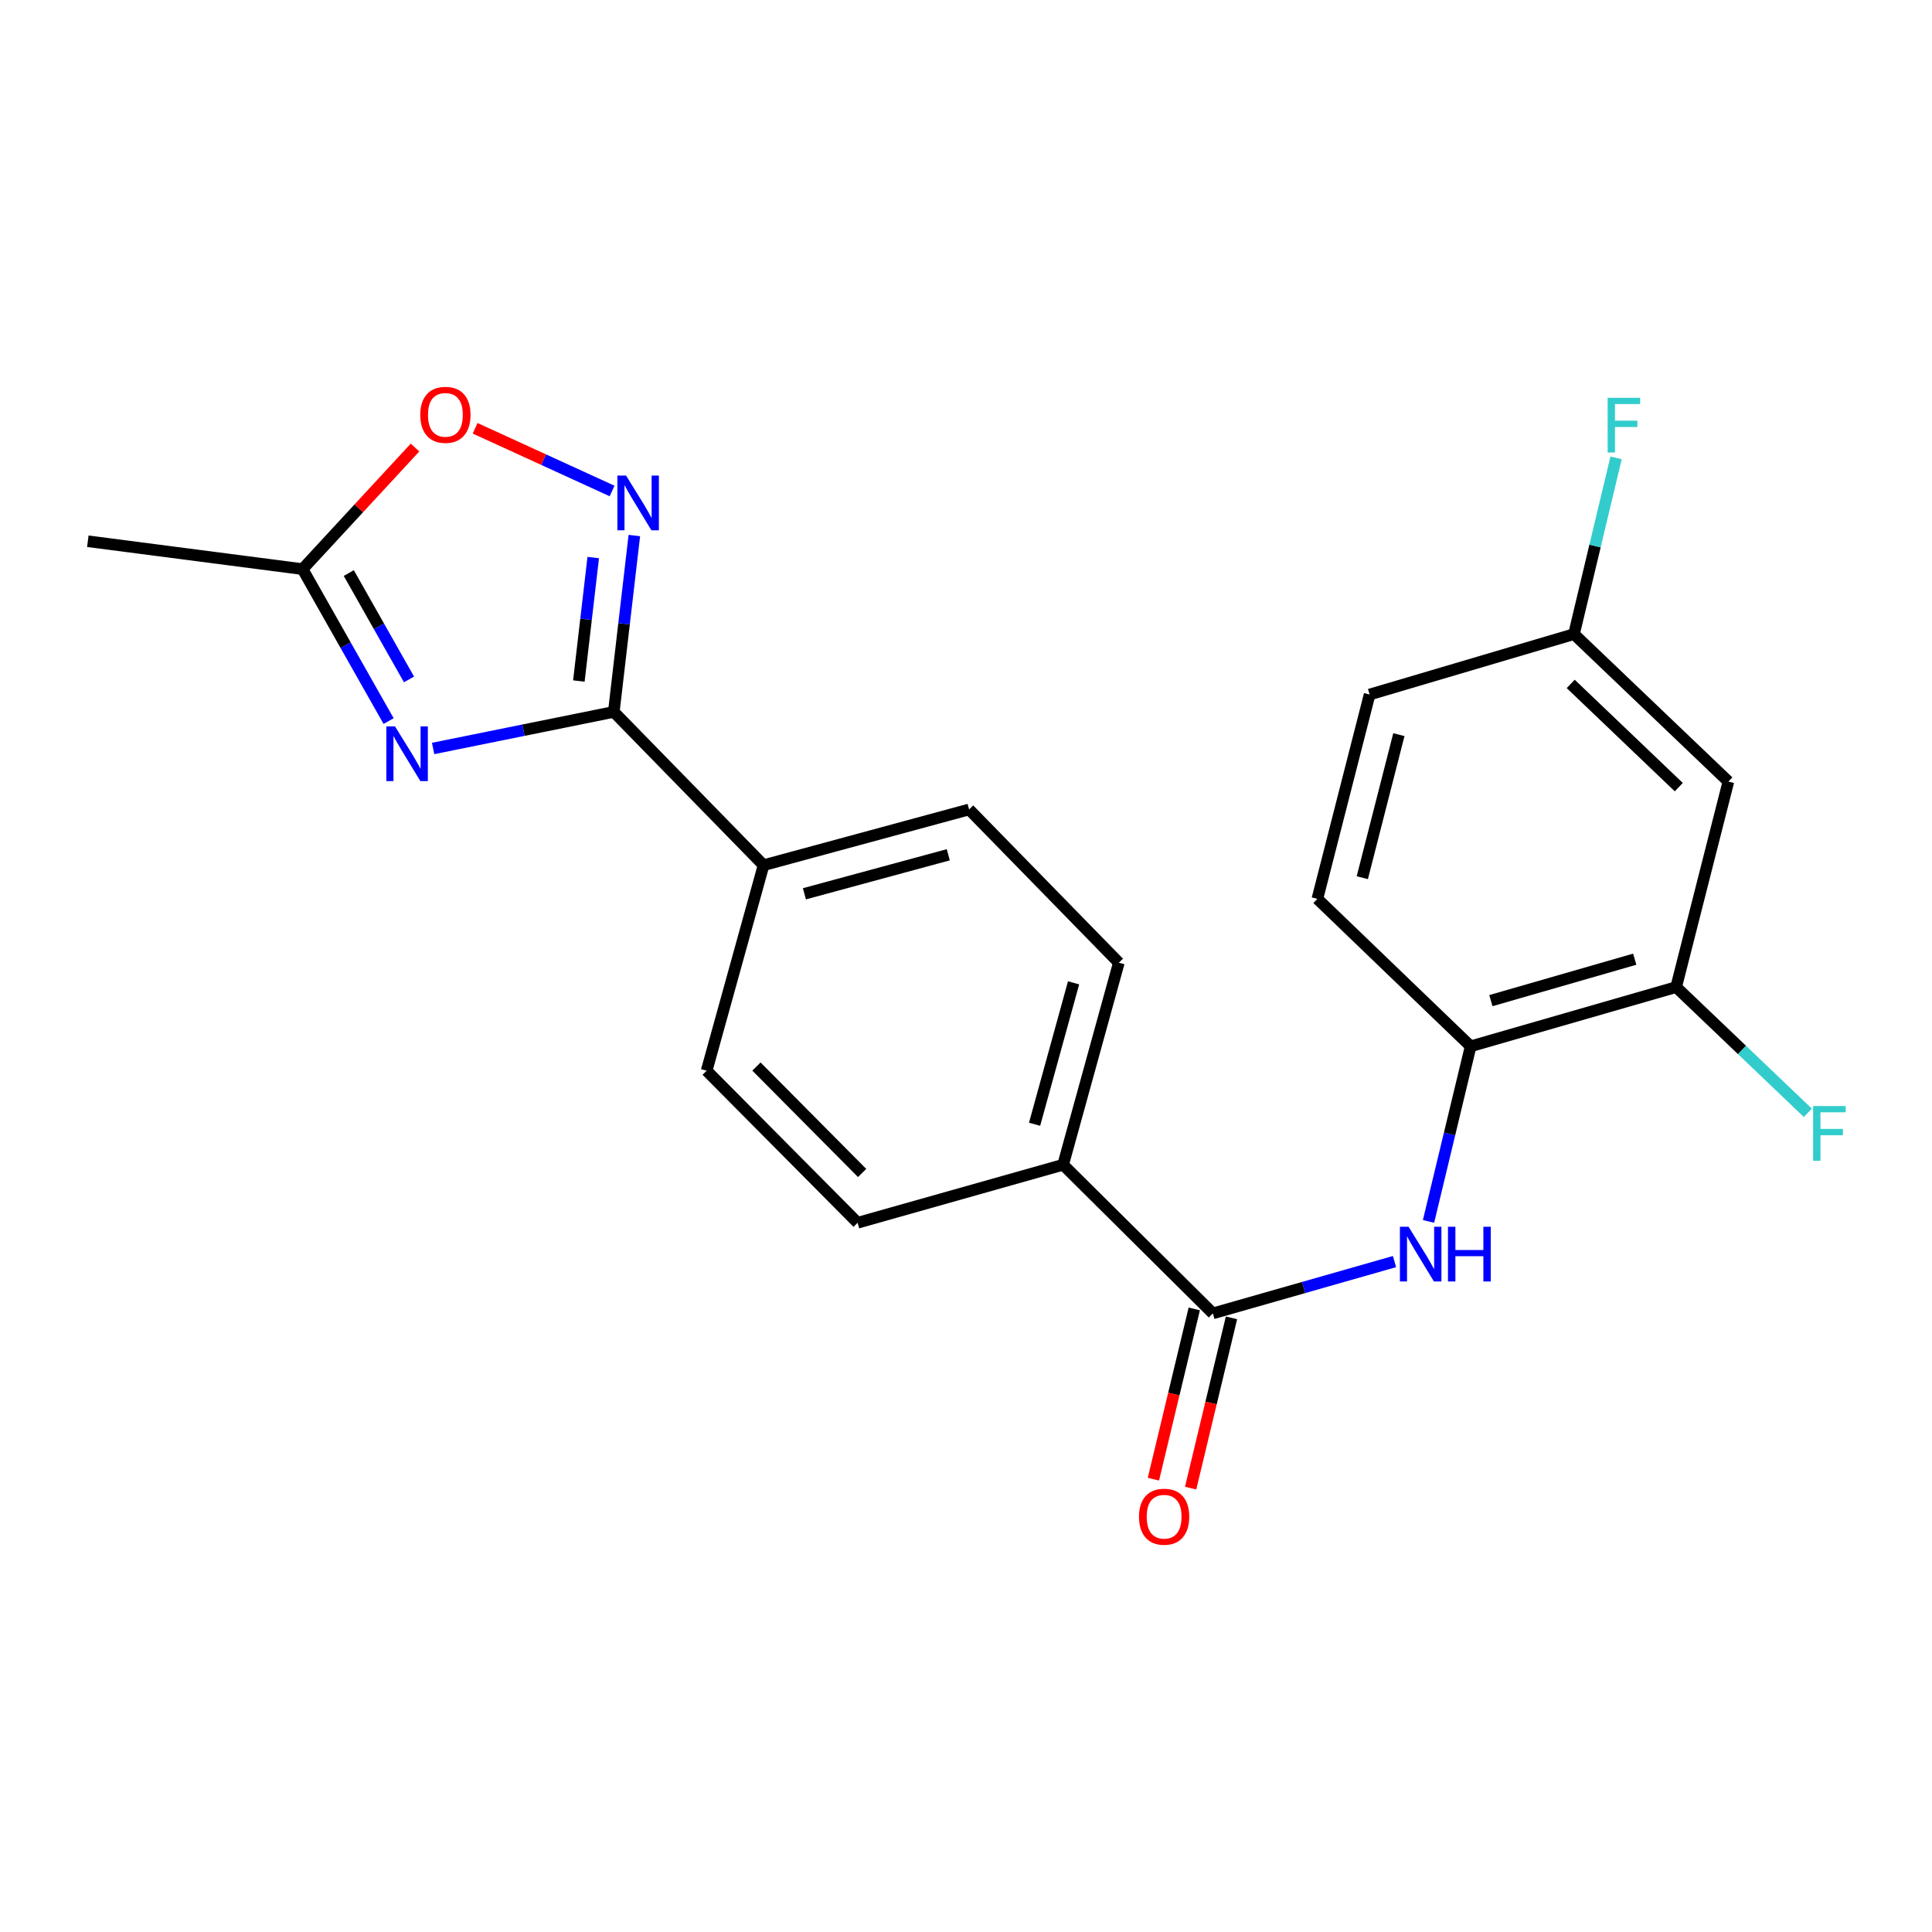 <?xml version='1.0' encoding='iso-8859-1'?>
<svg version='1.1' baseProfile='full'
              xmlns='http://www.w3.org/2000/svg'
                      xmlns:rdkit='http://www.rdkit.org/xml'
                      xmlns:xlink='http://www.w3.org/1999/xlink'
                  xml:space='preserve'
width='1000px' height='1000px' viewBox='0 0 1000 1000'>
<!-- END OF HEADER -->
<rect style='opacity:1.0;fill:#FFFFFF;stroke:none' width='1000' height='1000' x='0' y='0'> </rect>
<path class='bond-0' d='M 224.182,387.408 L 270.943,377.944' style='fill:none;fill-rule:evenodd;stroke:#0000FF;stroke-width:6px;stroke-linecap:butt;stroke-linejoin:miter;stroke-opacity:1' />
<path class='bond-0' d='M 270.943,377.944 L 317.704,368.48' style='fill:none;fill-rule:evenodd;stroke:#000000;stroke-width:6px;stroke-linecap:butt;stroke-linejoin:miter;stroke-opacity:1' />
<path class='bond-4' d='M 201.141,373.229 L 178.874,333.905' style='fill:none;fill-rule:evenodd;stroke:#0000FF;stroke-width:6px;stroke-linecap:butt;stroke-linejoin:miter;stroke-opacity:1' />
<path class='bond-4' d='M 178.874,333.905 L 156.607,294.581' style='fill:none;fill-rule:evenodd;stroke:#000000;stroke-width:6px;stroke-linecap:butt;stroke-linejoin:miter;stroke-opacity:1' />
<path class='bond-4' d='M 211.703,351.668 L 196.117,324.141' style='fill:none;fill-rule:evenodd;stroke:#0000FF;stroke-width:6px;stroke-linecap:butt;stroke-linejoin:miter;stroke-opacity:1' />
<path class='bond-4' d='M 196.117,324.141 L 180.53,296.614' style='fill:none;fill-rule:evenodd;stroke:#000000;stroke-width:6px;stroke-linecap:butt;stroke-linejoin:miter;stroke-opacity:1' />
<path class='bond-1' d='M 317.704,368.48 L 323.018,322.837' style='fill:none;fill-rule:evenodd;stroke:#000000;stroke-width:6px;stroke-linecap:butt;stroke-linejoin:miter;stroke-opacity:1' />
<path class='bond-1' d='M 323.018,322.837 L 328.332,277.194' style='fill:none;fill-rule:evenodd;stroke:#0000FF;stroke-width:6px;stroke-linecap:butt;stroke-linejoin:miter;stroke-opacity:1' />
<path class='bond-1' d='M 299.616,352.496 L 303.336,320.546' style='fill:none;fill-rule:evenodd;stroke:#000000;stroke-width:6px;stroke-linecap:butt;stroke-linejoin:miter;stroke-opacity:1' />
<path class='bond-1' d='M 303.336,320.546 L 307.056,288.595' style='fill:none;fill-rule:evenodd;stroke:#0000FF;stroke-width:6px;stroke-linecap:butt;stroke-linejoin:miter;stroke-opacity:1' />
<path class='bond-8' d='M 317.704,368.48 L 395.215,447.829' style='fill:none;fill-rule:evenodd;stroke:#000000;stroke-width:6px;stroke-linecap:butt;stroke-linejoin:miter;stroke-opacity:1' />
<path class='bond-22' d='M 316.815,254.138 L 281.363,237.907' style='fill:none;fill-rule:evenodd;stroke:#0000FF;stroke-width:6px;stroke-linecap:butt;stroke-linejoin:miter;stroke-opacity:1' />
<path class='bond-22' d='M 281.363,237.907 L 245.912,221.676' style='fill:none;fill-rule:evenodd;stroke:#FF0000;stroke-width:6px;stroke-linecap:butt;stroke-linejoin:miter;stroke-opacity:1' />
<path class='bond-2' d='M 627.779,679.81 L 550.268,602.872' style='fill:none;fill-rule:evenodd;stroke:#000000;stroke-width:6px;stroke-linecap:butt;stroke-linejoin:miter;stroke-opacity:1' />
<path class='bond-3' d='M 627.779,679.81 L 674.787,666.4' style='fill:none;fill-rule:evenodd;stroke:#000000;stroke-width:6px;stroke-linecap:butt;stroke-linejoin:miter;stroke-opacity:1' />
<path class='bond-3' d='M 674.787,666.4 L 721.795,652.991' style='fill:none;fill-rule:evenodd;stroke:#0000FF;stroke-width:6px;stroke-linecap:butt;stroke-linejoin:miter;stroke-opacity:1' />
<path class='bond-11' d='M 618.145,677.498 L 607.571,721.563' style='fill:none;fill-rule:evenodd;stroke:#000000;stroke-width:6px;stroke-linecap:butt;stroke-linejoin:miter;stroke-opacity:1' />
<path class='bond-11' d='M 607.571,721.563 L 596.998,765.627' style='fill:none;fill-rule:evenodd;stroke:#FF0000;stroke-width:6px;stroke-linecap:butt;stroke-linejoin:miter;stroke-opacity:1' />
<path class='bond-11' d='M 637.413,682.122 L 626.84,726.186' style='fill:none;fill-rule:evenodd;stroke:#000000;stroke-width:6px;stroke-linecap:butt;stroke-linejoin:miter;stroke-opacity:1' />
<path class='bond-11' d='M 626.84,726.186 L 616.266,770.251' style='fill:none;fill-rule:evenodd;stroke:#FF0000;stroke-width:6px;stroke-linecap:butt;stroke-linejoin:miter;stroke-opacity:1' />
<path class='bond-6' d='M 739.402,632.204 L 750.302,586.885' style='fill:none;fill-rule:evenodd;stroke:#0000FF;stroke-width:6px;stroke-linecap:butt;stroke-linejoin:miter;stroke-opacity:1' />
<path class='bond-6' d='M 750.302,586.885 L 761.201,541.566' style='fill:none;fill-rule:evenodd;stroke:#000000;stroke-width:6px;stroke-linecap:butt;stroke-linejoin:miter;stroke-opacity:1' />
<path class='bond-5' d='M 156.607,294.581 L 185.712,263.109' style='fill:none;fill-rule:evenodd;stroke:#000000;stroke-width:6px;stroke-linecap:butt;stroke-linejoin:miter;stroke-opacity:1' />
<path class='bond-5' d='M 185.712,263.109 L 214.817,231.638' style='fill:none;fill-rule:evenodd;stroke:#FF0000;stroke-width:6px;stroke-linecap:butt;stroke-linejoin:miter;stroke-opacity:1' />
<path class='bond-21' d='M 156.607,294.581 L 45.455,280.149' style='fill:none;fill-rule:evenodd;stroke:#000000;stroke-width:6px;stroke-linecap:butt;stroke-linejoin:miter;stroke-opacity:1' />
<path class='bond-7' d='M 761.201,541.566 L 867.576,510.919' style='fill:none;fill-rule:evenodd;stroke:#000000;stroke-width:6px;stroke-linecap:butt;stroke-linejoin:miter;stroke-opacity:1' />
<path class='bond-7' d='M 771.672,517.928 L 846.134,496.475' style='fill:none;fill-rule:evenodd;stroke:#000000;stroke-width:6px;stroke-linecap:butt;stroke-linejoin:miter;stroke-opacity:1' />
<path class='bond-12' d='M 761.201,541.566 L 681.874,465.245' style='fill:none;fill-rule:evenodd;stroke:#000000;stroke-width:6px;stroke-linecap:butt;stroke-linejoin:miter;stroke-opacity:1' />
<path class='bond-9' d='M 867.576,510.919 L 894.612,404.544' style='fill:none;fill-rule:evenodd;stroke:#000000;stroke-width:6px;stroke-linecap:butt;stroke-linejoin:miter;stroke-opacity:1' />
<path class='bond-18' d='M 867.576,510.919 L 901.653,543.454' style='fill:none;fill-rule:evenodd;stroke:#000000;stroke-width:6px;stroke-linecap:butt;stroke-linejoin:miter;stroke-opacity:1' />
<path class='bond-18' d='M 901.653,543.454 L 935.73,575.989' style='fill:none;fill-rule:evenodd;stroke:#33CCCC;stroke-width:6px;stroke-linecap:butt;stroke-linejoin:miter;stroke-opacity:1' />
<path class='bond-13' d='M 395.215,447.829 L 501.6,418.976' style='fill:none;fill-rule:evenodd;stroke:#000000;stroke-width:6px;stroke-linecap:butt;stroke-linejoin:miter;stroke-opacity:1' />
<path class='bond-13' d='M 416.359,462.626 L 490.829,442.428' style='fill:none;fill-rule:evenodd;stroke:#000000;stroke-width:6px;stroke-linecap:butt;stroke-linejoin:miter;stroke-opacity:1' />
<path class='bond-14' d='M 395.215,447.829 L 365.756,554.193' style='fill:none;fill-rule:evenodd;stroke:#000000;stroke-width:6px;stroke-linecap:butt;stroke-linejoin:miter;stroke-opacity:1' />
<path class='bond-24' d='M 894.612,404.544 L 814.691,328.212' style='fill:none;fill-rule:evenodd;stroke:#000000;stroke-width:6px;stroke-linecap:butt;stroke-linejoin:miter;stroke-opacity:1' />
<path class='bond-24' d='M 868.938,407.424 L 812.993,353.991' style='fill:none;fill-rule:evenodd;stroke:#000000;stroke-width:6px;stroke-linecap:butt;stroke-linejoin:miter;stroke-opacity:1' />
<path class='bond-10' d='M 550.268,602.872 L 443.894,632.903' style='fill:none;fill-rule:evenodd;stroke:#000000;stroke-width:6px;stroke-linecap:butt;stroke-linejoin:miter;stroke-opacity:1' />
<path class='bond-23' d='M 550.268,602.872 L 579.111,498.303' style='fill:none;fill-rule:evenodd;stroke:#000000;stroke-width:6px;stroke-linecap:butt;stroke-linejoin:miter;stroke-opacity:1' />
<path class='bond-23' d='M 535.493,581.918 L 555.682,508.72' style='fill:none;fill-rule:evenodd;stroke:#000000;stroke-width:6px;stroke-linecap:butt;stroke-linejoin:miter;stroke-opacity:1' />
<path class='bond-19' d='M 681.874,465.245 L 708.911,359.486' style='fill:none;fill-rule:evenodd;stroke:#000000;stroke-width:6px;stroke-linecap:butt;stroke-linejoin:miter;stroke-opacity:1' />
<path class='bond-19' d='M 705.128,454.289 L 724.053,380.258' style='fill:none;fill-rule:evenodd;stroke:#000000;stroke-width:6px;stroke-linecap:butt;stroke-linejoin:miter;stroke-opacity:1' />
<path class='bond-16' d='M 501.6,418.976 L 579.111,498.303' style='fill:none;fill-rule:evenodd;stroke:#000000;stroke-width:6px;stroke-linecap:butt;stroke-linejoin:miter;stroke-opacity:1' />
<path class='bond-15' d='M 365.756,554.193 L 443.894,632.903' style='fill:none;fill-rule:evenodd;stroke:#000000;stroke-width:6px;stroke-linecap:butt;stroke-linejoin:miter;stroke-opacity:1' />
<path class='bond-15' d='M 391.539,552.039 L 446.236,607.136' style='fill:none;fill-rule:evenodd;stroke:#000000;stroke-width:6px;stroke-linecap:butt;stroke-linejoin:miter;stroke-opacity:1' />
<path class='bond-17' d='M 814.691,328.212 L 708.911,359.486' style='fill:none;fill-rule:evenodd;stroke:#000000;stroke-width:6px;stroke-linecap:butt;stroke-linejoin:miter;stroke-opacity:1' />
<path class='bond-20' d='M 814.691,328.212 L 825.586,282.603' style='fill:none;fill-rule:evenodd;stroke:#000000;stroke-width:6px;stroke-linecap:butt;stroke-linejoin:miter;stroke-opacity:1' />
<path class='bond-20' d='M 825.586,282.603 L 836.481,236.994' style='fill:none;fill-rule:evenodd;stroke:#33CCCC;stroke-width:6px;stroke-linecap:butt;stroke-linejoin:miter;stroke-opacity:1' />
<path  class='atom-0' d='M 204.453 375.974
L 213.733 390.974
Q 214.653 392.454, 216.133 395.134
Q 217.613 397.814, 217.693 397.974
L 217.693 375.974
L 221.453 375.974
L 221.453 404.294
L 217.573 404.294
L 207.613 387.894
Q 206.453 385.974, 205.213 383.774
Q 204.013 381.574, 203.653 380.894
L 203.653 404.294
L 199.973 404.294
L 199.973 375.974
L 204.453 375.974
' fill='#0000FF'/>
<path  class='atom-2' d='M 324.038 246.151
L 333.318 261.151
Q 334.238 262.631, 335.718 265.311
Q 337.198 267.991, 337.278 268.151
L 337.278 246.151
L 341.038 246.151
L 341.038 274.471
L 337.158 274.471
L 327.198 258.071
Q 326.038 256.151, 324.798 253.951
Q 323.598 251.751, 323.238 251.071
L 323.238 274.471
L 319.558 274.471
L 319.558 246.151
L 324.038 246.151
' fill='#0000FF'/>
<path  class='atom-4' d='M 729.071 634.969
L 738.351 649.969
Q 739.271 651.449, 740.751 654.129
Q 742.231 656.809, 742.311 656.969
L 742.311 634.969
L 746.071 634.969
L 746.071 663.289
L 742.191 663.289
L 732.231 646.889
Q 731.071 644.969, 729.831 642.769
Q 728.631 640.569, 728.271 639.889
L 728.271 663.289
L 724.591 663.289
L 724.591 634.969
L 729.071 634.969
' fill='#0000FF'/>
<path  class='atom-4' d='M 749.471 634.969
L 753.311 634.969
L 753.311 647.009
L 767.791 647.009
L 767.791 634.969
L 771.631 634.969
L 771.631 663.289
L 767.791 663.289
L 767.791 650.209
L 753.311 650.209
L 753.311 663.289
L 749.471 663.289
L 749.471 634.969
' fill='#0000FF'/>
<path  class='atom-6' d='M 217.539 214.717
Q 217.539 207.917, 220.899 204.117
Q 224.259 200.317, 230.539 200.317
Q 236.819 200.317, 240.179 204.117
Q 243.539 207.917, 243.539 214.717
Q 243.539 221.597, 240.139 225.517
Q 236.739 229.397, 230.539 229.397
Q 224.299 229.397, 220.899 225.517
Q 217.539 221.637, 217.539 214.717
M 230.539 226.197
Q 234.859 226.197, 237.179 223.317
Q 239.539 220.397, 239.539 214.717
Q 239.539 209.157, 237.179 206.357
Q 234.859 203.517, 230.539 203.517
Q 226.219 203.517, 223.859 206.317
Q 221.539 209.117, 221.539 214.717
Q 221.539 220.437, 223.859 223.317
Q 226.219 226.197, 230.539 226.197
' fill='#FF0000'/>
<path  class='atom-12' d='M 589.548 785.043
Q 589.548 778.243, 592.908 774.443
Q 596.268 770.643, 602.548 770.643
Q 608.828 770.643, 612.188 774.443
Q 615.548 778.243, 615.548 785.043
Q 615.548 791.923, 612.148 795.843
Q 608.748 799.723, 602.548 799.723
Q 596.308 799.723, 592.908 795.843
Q 589.548 791.963, 589.548 785.043
M 602.548 796.523
Q 606.868 796.523, 609.188 793.643
Q 611.548 790.723, 611.548 785.043
Q 611.548 779.483, 609.188 776.683
Q 606.868 773.843, 602.548 773.843
Q 598.228 773.843, 595.868 776.643
Q 593.548 779.443, 593.548 785.043
Q 593.548 790.763, 595.868 793.643
Q 598.228 796.523, 602.548 796.523
' fill='#FF0000'/>
<path  class='atom-19' d='M 938.471 572.486
L 955.311 572.486
L 955.311 575.726
L 942.271 575.726
L 942.271 584.326
L 953.871 584.326
L 953.871 587.606
L 942.271 587.606
L 942.271 600.806
L 938.471 600.806
L 938.471 572.486
' fill='#33CCCC'/>
<path  class='atom-21' d='M 832.108 205.894
L 848.948 205.894
L 848.948 209.134
L 835.908 209.134
L 835.908 217.734
L 847.508 217.734
L 847.508 221.014
L 835.908 221.014
L 835.908 234.214
L 832.108 234.214
L 832.108 205.894
' fill='#33CCCC'/>
</svg>
